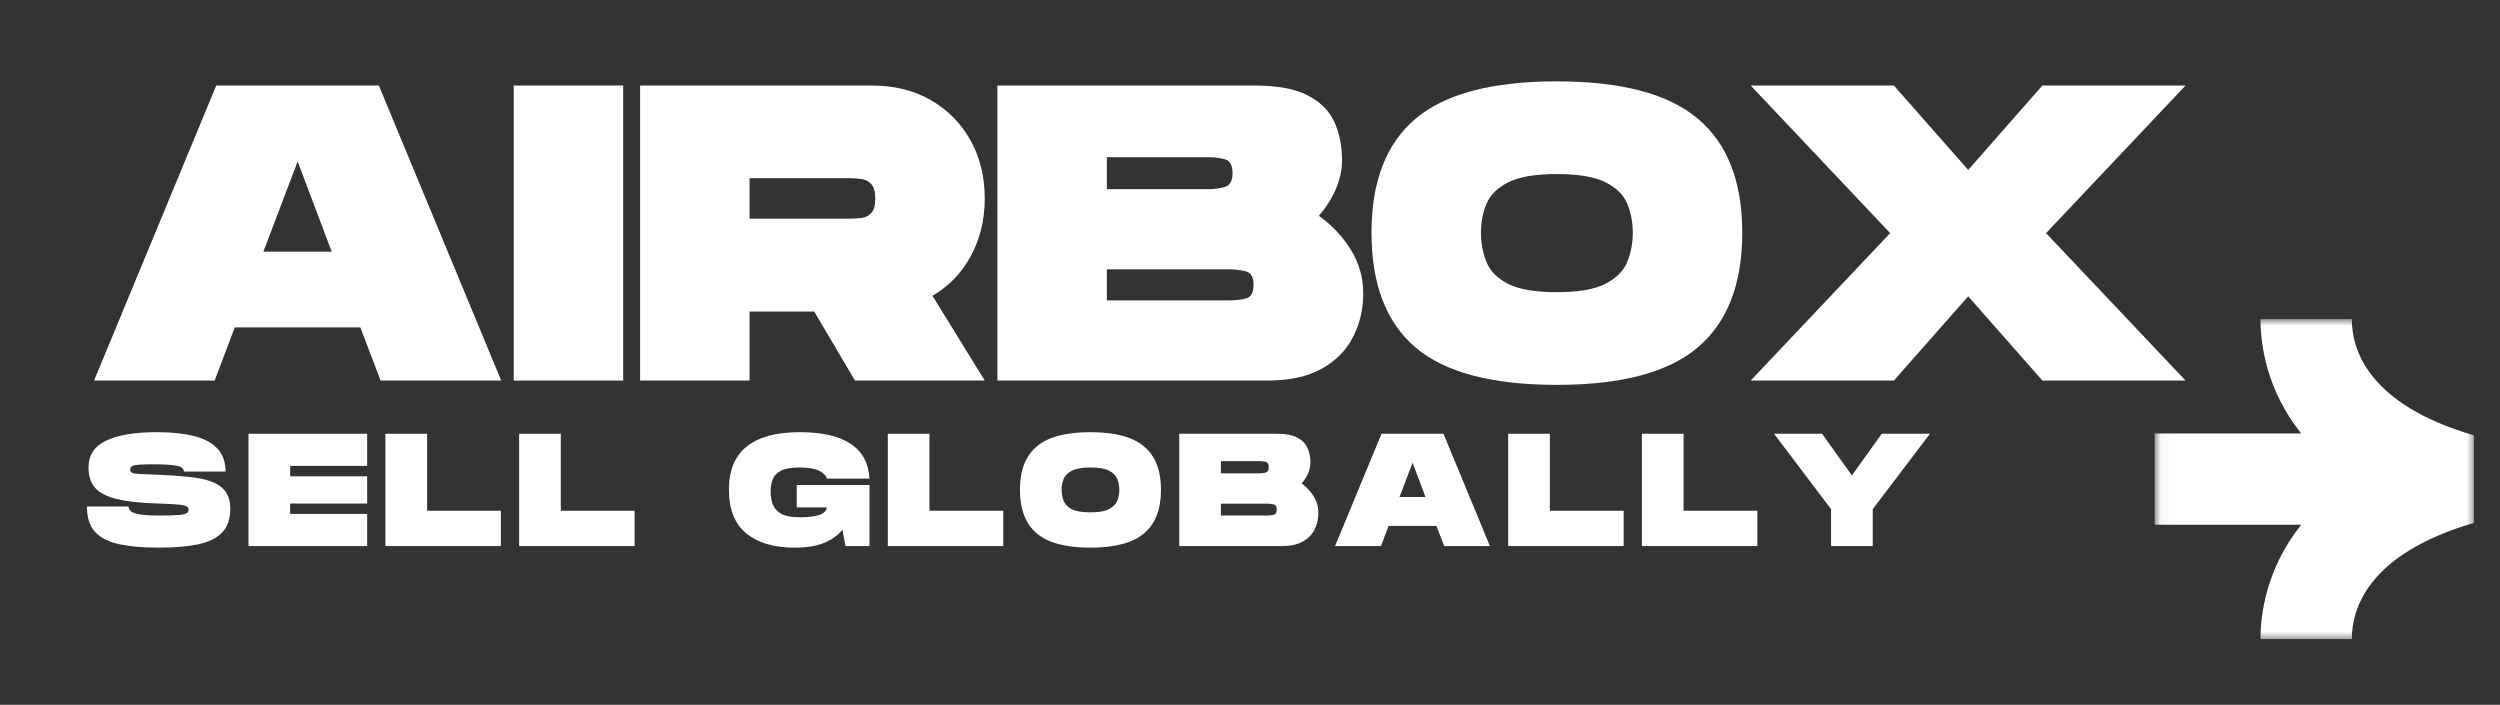 <svg width="188" height="53" viewBox="0 0 188 53" fill="none" xmlns="http://www.w3.org/2000/svg">
<rect x="0" y="0" width="188" height="53" fill="#333333" stroke="none"/>
<g id="AirBox Brand Logo 2">
<g id="Clip path group">
<mask id="mask0_4724_31323" style="mask-type:luminance" maskUnits="userSpaceOnUse" x="162" y="24" width="25" height="25">
<g id="cfd32a46fe">
<path id="Vector" d="M162.027 24H186.244V48.217H162.027V24Z" fill="white"/>
</g>
</mask>
<g mask="url(#mask0_4724_31323)">
<g id="Group">
<path id="Vector_2" d="M186.031 32.736V39.325C178.048 41.658 176.857 45.797 176.857 48.058H169.989C169.989 46.172 170.427 42.757 173.049 39.461H162.033V32.597H173.049C170.427 29.304 169.989 25.885 169.989 24H176.857C176.857 26.26 178.048 30.399 186.031 32.736Z" fill="white"/>
</g>
</g>
</g>
<g id="Group_2">
<g id="Group_3">
<g id="Group_4">
<path id="Vector_3" d="M7.074 28.617L16.262 6.432H28.49L37.691 28.617H28.622L27.096 24.621H17.656L16.142 28.617H7.074ZM19.807 18.925H24.945L22.382 12.141L19.807 18.925Z" fill="white"/>
</g>
</g>
</g>
<g id="Group_5">
<g id="Group_6">
<g id="Group_7">
<path id="Vector_4" d="M38.633 28.617V6.432H46.864V28.617H38.633Z" fill="white"/>
</g>
</g>
</g>
<g id="Group_8">
<g id="Group_9">
<g id="Group_10">
<path id="Vector_5" d="M48.137 28.617V6.432H65.569C67.259 6.432 68.736 6.8 70.004 7.534C71.268 8.261 72.261 9.266 72.978 10.547C73.695 11.822 74.053 13.283 74.053 14.929C74.053 16.532 73.701 17.976 73.004 19.257C72.314 20.532 71.351 21.527 70.123 22.244L74.053 28.617H64.295L61.228 23.426H56.368V28.617H48.137ZM56.368 16.442H63.976C64.248 16.442 64.527 16.426 64.812 16.389C65.105 16.346 65.344 16.217 65.529 16.004C65.722 15.792 65.822 15.433 65.822 14.929C65.822 14.424 65.722 14.066 65.529 13.853C65.344 13.641 65.105 13.515 64.812 13.468C64.527 13.425 64.248 13.402 63.976 13.402H56.368V16.442Z" fill="white"/>
</g>
</g>
</g>
<g id="Group_11">
<g id="Group_12">
<g id="Group_13">
<path id="Vector_6" d="M75.004 28.617V6.432H94.335C96.025 6.432 97.342 6.671 98.291 7.149C99.247 7.627 99.924 8.287 100.323 9.127C100.721 9.97 100.92 10.952 100.92 12.074C100.92 12.791 100.764 13.505 100.456 14.212C100.154 14.922 99.729 15.593 99.181 16.23C100.154 16.92 100.95 17.767 101.571 18.766C102.198 19.758 102.514 20.857 102.514 22.058C102.514 23.263 102.255 24.362 101.743 25.351C101.239 26.344 100.456 27.137 99.394 27.728C98.338 28.322 96.967 28.617 95.278 28.617H75.004ZM83.236 14.225H90.843C91.268 14.225 91.68 14.172 92.078 14.066C92.483 13.96 92.689 13.614 92.689 13.03C92.689 12.413 92.483 12.058 92.078 11.968C91.68 11.872 91.268 11.822 90.843 11.822H83.236V14.225ZM83.236 22.59H92.436C92.851 22.59 93.26 22.546 93.658 22.457C94.063 22.36 94.269 22.015 94.269 21.421C94.269 20.83 94.063 20.488 93.658 20.399C93.26 20.303 92.851 20.253 92.436 20.253H83.236V22.59Z" fill="white"/>
</g>
</g>
</g>
<g id="Group_14">
<g id="Group_15">
<g id="Group_16">
<path id="Vector_7" d="M117.077 28.942C112.198 28.942 108.653 28.006 106.443 26.127C104.239 24.242 103.137 21.368 103.137 17.497C103.137 13.657 104.239 10.803 106.443 8.934C108.653 7.058 112.198 6.119 117.077 6.119C121.937 6.119 125.472 7.058 127.686 8.934C129.906 10.803 131.018 13.657 131.018 17.497C131.018 21.348 129.906 24.222 127.686 26.114C125.472 27.999 121.937 28.942 117.077 28.942ZM117.077 21.972C118.704 21.972 119.925 21.759 120.742 21.334C121.555 20.91 122.099 20.362 122.375 19.688C122.647 19.008 122.786 18.277 122.786 17.497C122.786 16.721 122.647 15.997 122.375 15.333C122.099 14.663 121.555 14.122 120.742 13.713C119.925 13.299 118.704 13.089 117.077 13.089C115.448 13.089 114.226 13.299 113.413 13.713C112.606 14.122 112.062 14.663 111.78 15.333C111.504 15.997 111.368 16.721 111.368 17.497C111.368 18.277 111.504 19.011 111.78 19.701C112.062 20.392 112.616 20.946 113.44 21.361C114.263 21.769 115.474 21.972 117.077 21.972Z" fill="white"/>
</g>
</g>
</g>
<g id="Group_17">
<g id="Group_18">
<g id="Group_19">
<path id="Vector_8" d="M131.652 28.617L142.141 17.531L131.652 6.432H142.42L148.009 12.778L153.586 6.432H164.353L153.864 17.531L164.353 28.617H153.586L148.009 22.284L142.42 28.617H131.652Z" fill="white"/>
</g>
</g>
</g>
<g id="Group_20">
<g id="Group_21">
<g id="Group_22">
<path id="Vector_9" d="M11.928 41.183C10.776 41.183 9.797 41.097 8.993 40.931C8.197 40.765 7.586 40.459 7.161 40.015C6.743 39.563 6.537 38.923 6.537 38.09H9.67C9.67 38.222 9.727 38.342 9.843 38.448C9.966 38.554 10.201 38.634 10.547 38.687C10.892 38.74 11.39 38.767 12.047 38.767C12.664 38.767 13.126 38.753 13.428 38.727C13.736 38.7 13.939 38.657 14.039 38.594C14.135 38.534 14.185 38.448 14.185 38.342C14.185 38.219 14.132 38.129 14.025 38.076C13.926 38.017 13.713 37.97 13.388 37.944C13.069 37.91 12.581 37.884 11.928 37.864C10.653 37.831 9.631 37.724 8.861 37.545C8.091 37.369 7.526 37.09 7.174 36.709C6.829 36.33 6.657 35.813 6.657 35.155C6.657 34.226 7.098 33.556 7.984 33.137C8.867 32.712 10.142 32.5 11.808 32.5C12.903 32.5 13.833 32.6 14.596 32.792C15.366 32.988 15.95 33.303 16.349 33.735C16.754 34.16 16.959 34.737 16.959 35.461H13.826C13.826 35.232 13.64 35.086 13.268 35.023C12.897 34.953 12.329 34.916 11.569 34.916C11.071 34.916 10.696 34.926 10.441 34.943C10.192 34.963 10.019 35.003 9.923 35.062C9.833 35.115 9.79 35.202 9.79 35.315C9.79 35.421 9.836 35.501 9.936 35.554C10.042 35.6 10.245 35.63 10.547 35.647C10.855 35.657 11.317 35.673 11.928 35.7C12.757 35.736 13.507 35.789 14.171 35.859C14.835 35.922 15.399 36.038 15.871 36.204C16.339 36.373 16.697 36.623 16.946 36.948C17.192 37.276 17.318 37.715 17.318 38.262C17.318 39.042 17.105 39.643 16.681 40.068C16.262 40.486 15.658 40.778 14.862 40.944C14.065 41.103 13.086 41.183 11.928 41.183Z" fill="white"/>
</g>
</g>
</g>
<g id="Group_23">
<g id="Group_24">
<g id="Group_25">
<path id="Vector_10" d="M18.688 41.063V32.619H27.61V35.035H21.821V35.819H27.61V37.864H21.821V38.647H27.61V41.063H18.688Z" fill="white"/>
</g>
</g>
</g>
<g id="Group_26">
<g id="Group_27">
<g id="Group_28">
<path id="Vector_11" d="M28.984 41.063V32.619H32.118V38.408H37.667V41.063H28.984Z" fill="white"/>
</g>
</g>
</g>
<g id="Group_29">
<g id="Group_30">
<g id="Group_31">
<path id="Vector_12" d="M39.039 41.063V32.619H42.172V38.408H47.722V41.063H39.039Z" fill="white"/>
</g>
</g>
</g>
<g id="Group_32">
<g id="Group_33">
<g id="Group_34">
<path id="Vector_13" d="M59.755 41.183C58.205 41.183 56.994 40.825 56.117 40.108C55.248 39.391 54.816 38.299 54.816 36.828C54.816 35.368 55.261 34.286 56.157 33.575C57.06 32.858 58.381 32.5 60.127 32.5C63.499 32.5 65.252 33.665 65.385 35.992H62.185C62.132 35.773 61.939 35.577 61.614 35.408C61.285 35.242 60.791 35.155 60.127 35.155C59.506 35.155 59.042 35.235 58.733 35.394C58.421 35.554 58.215 35.773 58.109 36.045C58.003 36.31 57.95 36.612 57.95 36.948C57.95 37.293 58.003 37.618 58.109 37.917C58.215 38.209 58.421 38.448 58.733 38.634C59.052 38.813 59.516 38.899 60.127 38.899C60.728 38.899 61.206 38.846 61.561 38.74C61.923 38.634 62.132 38.441 62.185 38.156H59.915V36.47H65.385V41.064H63.579L63.353 39.842C62.998 40.267 62.53 40.599 61.946 40.838C61.368 41.067 60.638 41.183 59.755 41.183Z" fill="white"/>
</g>
</g>
</g>
<g id="Group_35">
<g id="Group_36">
<g id="Group_37">
<path id="Vector_14" d="M66.762 41.063V32.619H69.895V38.408H75.445V41.063H66.762Z" fill="white"/>
</g>
</g>
</g>
<g id="Group_38">
<g id="Group_39">
<g id="Group_40">
<path id="Vector_15" d="M82.01 41.183C80.151 41.183 78.8 40.825 77.96 40.108C77.117 39.391 76.699 38.299 76.699 36.828C76.699 35.368 77.117 34.286 77.96 33.575C78.8 32.858 80.151 32.5 82.01 32.5C83.849 32.5 85.19 32.858 86.033 33.575C86.883 34.286 87.307 35.368 87.307 36.828C87.307 38.299 86.883 39.391 86.033 40.108C85.19 40.825 83.849 41.183 82.01 41.183ZM82.01 38.528C82.627 38.528 83.089 38.448 83.391 38.289C83.699 38.129 83.909 37.924 84.015 37.665C84.121 37.409 84.174 37.13 84.174 36.828C84.174 36.536 84.121 36.264 84.015 36.005C83.909 35.749 83.699 35.547 83.391 35.394C83.089 35.235 82.627 35.155 82.01 35.155C81.389 35.155 80.925 35.235 80.616 35.394C80.304 35.547 80.098 35.749 79.992 36.005C79.886 36.264 79.833 36.536 79.833 36.828C79.833 37.13 79.886 37.412 79.992 37.678C80.098 37.937 80.304 38.143 80.616 38.302C80.934 38.455 81.399 38.528 82.01 38.528Z" fill="white"/>
</g>
</g>
</g>
<g id="Group_41">
<g id="Group_42">
<g id="Group_43">
<path id="Vector_16" d="M88.68 41.063V32.619H96.035C96.679 32.619 97.18 32.712 97.535 32.898C97.897 33.077 98.153 33.33 98.305 33.655C98.465 33.973 98.544 34.345 98.544 34.77C98.544 35.045 98.485 35.321 98.372 35.593C98.256 35.859 98.093 36.111 97.88 36.35C98.252 36.615 98.551 36.941 98.783 37.319C99.022 37.691 99.142 38.109 99.142 38.567C99.142 39.029 99.042 39.45 98.85 39.828C98.664 40.2 98.365 40.502 97.96 40.731C97.562 40.954 97.037 41.063 96.394 41.063H88.68ZM91.813 35.593H94.707C94.867 35.593 95.019 35.577 95.172 35.54C95.331 35.497 95.411 35.361 95.411 35.129C95.411 34.899 95.331 34.767 95.172 34.73C95.019 34.697 94.867 34.677 94.707 34.677H91.813V35.593ZM91.813 38.766H95.318C95.477 38.766 95.63 38.75 95.783 38.713C95.932 38.68 96.008 38.551 96.008 38.328C96.008 38.099 95.932 37.966 95.783 37.93C95.63 37.897 95.477 37.877 95.318 37.877H91.813V38.766Z" fill="white"/>
</g>
</g>
</g>
<g id="Group_44">
<g id="Group_45">
<g id="Group_46">
<path id="Vector_17" d="M100.398 41.063L103.89 32.619H108.55L112.042 41.063H108.604L108.019 39.55H104.421L103.85 41.063H100.398ZM105.244 37.372H107.196L106.227 34.797L105.244 37.372Z" fill="white"/>
</g>
</g>
</g>
<g id="Group_47">
<g id="Group_48">
<g id="Group_49">
<path id="Vector_18" d="M113.416 41.063V32.619H116.549V38.408H122.099V41.063H113.416Z" fill="white"/>
</g>
</g>
</g>
<g id="Group_50">
<g id="Group_51">
<g id="Group_52">
<path id="Vector_19" d="M123.471 41.063V32.619H126.604V38.408H132.154V41.063H123.471Z" fill="white"/>
</g>
</g>
</g>
<g id="Group_53">
<g id="Group_54">
<g id="Group_55">
<path id="Vector_20" d="M137.697 41.063V38.288L133.408 32.619H137.02L139.263 35.752L141.507 32.619H145.132L140.83 38.288V41.063H137.697Z" fill="white"/>
</g>
</g>
</g>
</g>
</svg>
